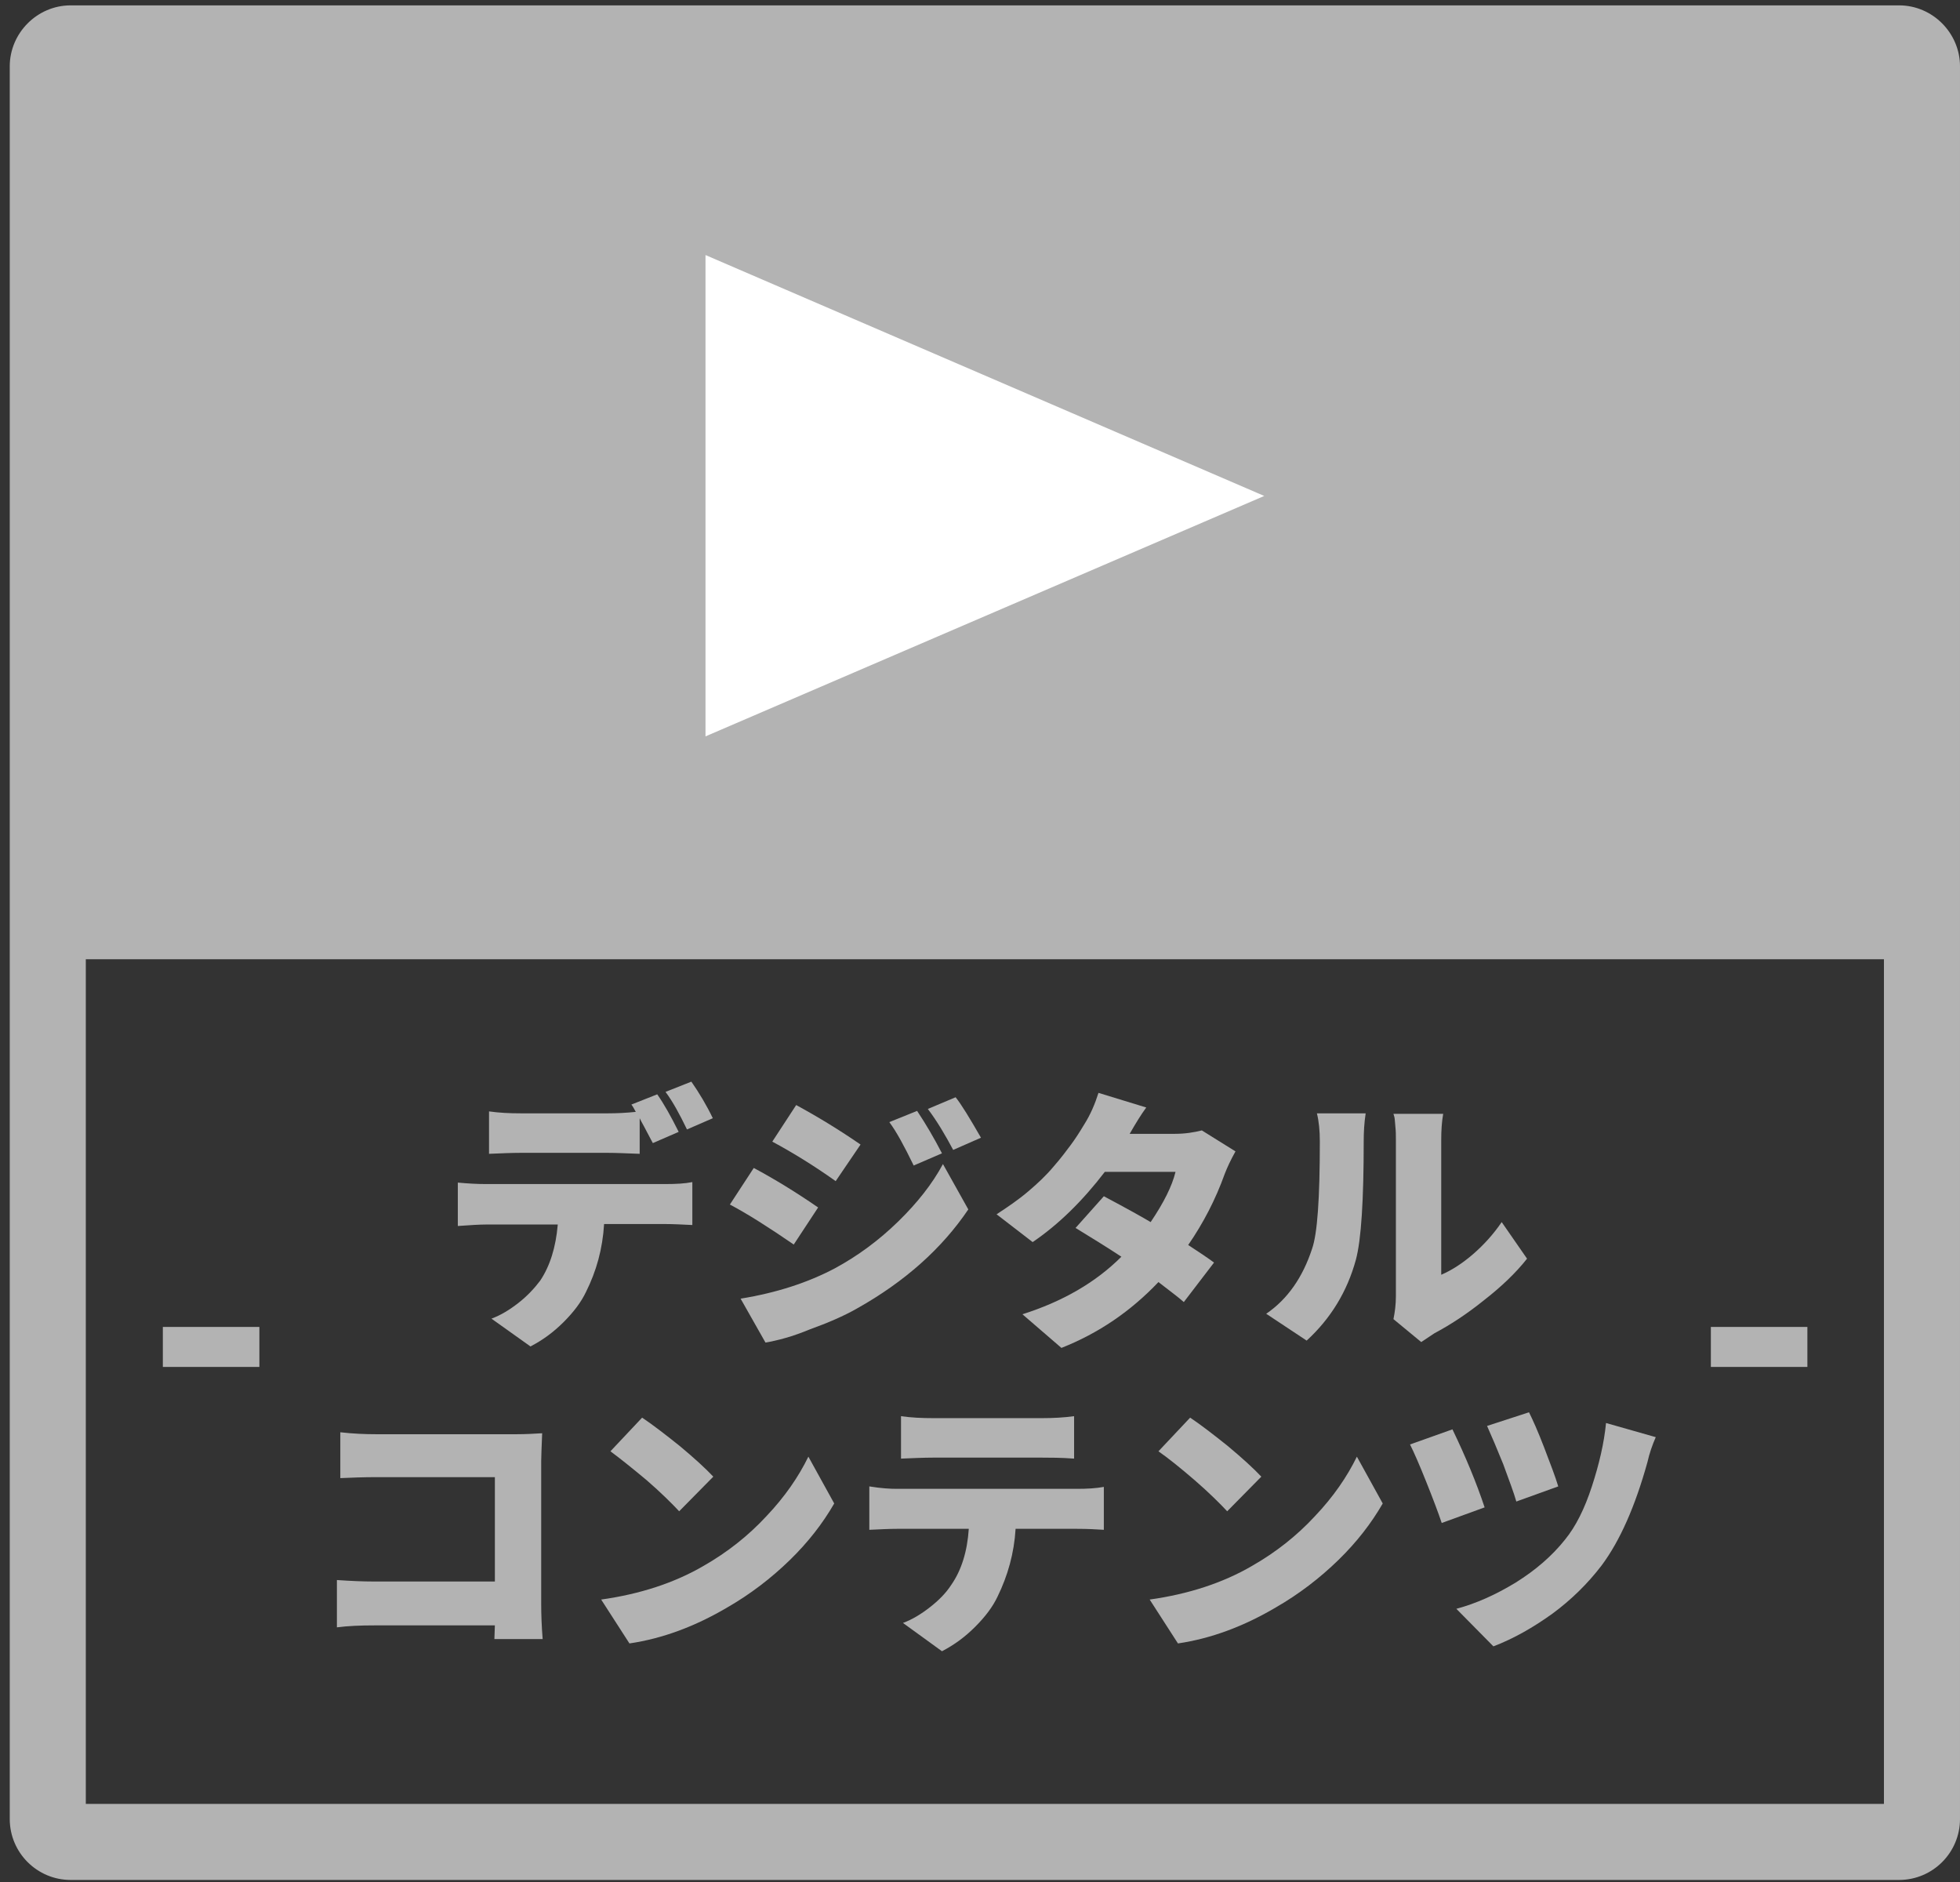 <?xml version="1.0" encoding="utf-8"?>
<!-- Generator: Adobe Illustrator 27.9.2, SVG Export Plug-In . SVG Version: 6.00 Build 0)  -->
<svg version="1.1" id="レイヤー_1" xmlns="http://www.w3.org/2000/svg" xmlns:xlink="http://www.w3.org/1999/xlink" x="0px"
	 y="0px" width="402px" height="386px" viewBox="0 0 402 386" style="enable-background:new 0 0 402 386;" xml:space="preserve">
<rect x="0" y="0" width="402" height="386" fill="#333333" stroke="none"/>
<style type="text/css">
	.st0{fill:#B3B3B3;}
	.st1{fill:#FFFFFF;}
</style>
<g>
	<rect x="12.4" y="12.3" class="st0" width="379.1" height="184.4"/>
	<path class="st0" d="M99.6,242.8h36.9c2.2,0,4-0.1,5.5-0.4v8.8c-2.1-0.1-3.9-0.2-5.5-0.2h-12.6c-0.3,5.1-1.6,9.7-3.7,13.9
		c-1,2.1-2.5,4.1-4.6,6.2c-2.1,2.1-4.3,3.7-6.8,5l-8-5.7c1.9-0.7,3.7-1.8,5.5-3.2c1.8-1.4,3.3-3,4.5-4.6c2-3,3.2-6.8,3.6-11.5H99.6
		c-1.1,0-3,0.1-5.7,0.3v-8.9C96,242.7,97.9,242.8,99.6,242.8z M124.7,236.4h-17.9c-1.9,0-4,0.1-6.5,0.2v-8.7
		c2.1,0.3,4.2,0.4,6.5,0.4h17.9c1.9,0,3.8-0.1,5.7-0.3c-0.3-0.5-0.5-1-0.9-1.5l5.3-2.1c1.4,2,2.8,4.5,4.4,7.7l-5.3,2.3
		c-0.2-0.4-0.5-0.9-0.8-1.5c-0.3-0.5-0.6-1.2-1-1.9c-0.4-0.7-0.7-1.3-0.9-1.7v7.3C128.4,236.5,126.3,236.4,124.7,236.4z
		 M146.2,229.3l-5.3,2.3c-1.5-3.1-2.9-5.7-4.4-7.7l5.3-2.1C143.4,224.1,144.9,226.6,146.2,229.3z"/>
	<path class="st0" d="M149.7,247l4.9-7.5c4.3,2.3,8.7,5,13.2,8.1l-5,7.6C157.7,251.7,153.3,248.9,149.7,247z M157,275.3l-5.1-9
		c7.4-1.2,13.8-3.3,19.3-6.2c4.8-2.6,9.1-5.8,13-9.6c3.9-3.8,7-7.7,9.2-11.8l5.2,9.3c-5.4,8-13,14.8-22.8,20.3
		c-2.8,1.6-6.1,3-9.7,4.3C162.5,274.1,159.4,274.9,157,275.3z M158.4,234.1l4.9-7.5c4.6,2.5,9,5.2,13.2,8.1l-5.1,7.5
		C166.9,239,162.5,236.3,158.4,234.1z M182.4,230.1l5.7-2.3c1.8,2.7,3.5,5.6,5.1,8.7l-5.8,2.5C185.5,235.1,183.9,232.1,182.4,230.1z
		 M190.3,227.4l5.7-2.4c1.2,1.5,2.9,4.3,5.2,8.3l-5.7,2.5C193.9,232.8,192.2,229.9,190.3,227.4z"/>
	<path class="st0" d="M246.5,231.8l6.9,4.3c-1,1.8-1.7,3.3-2.2,4.6c-1.9,5.3-4.4,10.1-7.5,14.6c2.3,1.5,4.1,2.7,5.3,3.6l-6.2,8.1
		c-1.1-1-2.9-2.3-5.2-4.1c-5.7,6-12.3,10.5-19.9,13.5l-8-6.9c8.2-2.6,15-6.5,20.3-11.8c-3.2-2.1-6.3-4-9.4-5.9l5.8-6.5
		c4.9,2.6,8.1,4.4,9.6,5.3c2.7-4,4.4-7.4,5.1-10.3h-14.5c-4.6,6-9.5,10.8-14.8,14.4l-7.4-5.7c2.3-1.5,4.5-3,6.5-4.7s3.7-3.3,5.2-5.1
		c1.5-1.7,2.6-3.2,3.5-4.4c0.9-1.2,1.8-2.6,2.7-4.1c1.4-2.2,2.3-4.4,3-6.6l9.8,3c-1.1,1.5-2.2,3.3-3.4,5.4h9.3
		C243.1,232.5,244.9,232.2,246.5,231.8z"/>
	<path class="st0" d="M268,274.9l-8.3-5.5c4.4-3,7.5-7.5,9.4-13.3c1.1-3.1,1.6-10.4,1.6-22c0-2.3-0.2-4.2-0.6-5.8h10
		c-0.3,2-0.4,3.9-0.4,5.7c0,12-0.5,20.2-1.6,24.3C276.3,264.9,272.9,270.4,268,274.9z M291.5,275.2l-5.7-4.7c0.3-1.5,0.5-3,0.5-4.7
		v-32.2c0-0.8,0-1.6-0.1-2.5c-0.1-0.9-0.1-1.6-0.2-2l-0.2-0.7H296c-0.3,1.7-0.4,3.5-0.4,5.3v27.7c2.1-0.9,4.3-2.3,6.5-4.2
		c2.2-1.9,4.2-4.1,5.9-6.6l5.2,7.5c-2.2,2.8-5.2,5.7-8.8,8.5c-3.6,2.9-7,5.1-10.2,6.8C293.9,273.6,293,274.2,291.5,275.2z"/>
	<path class="st0" d="M111.3,336.1h-9.9l0.1-2.8H76.8c-2.8,0-5.4,0.1-7.7,0.4v-9.7c2.9,0.2,5.4,0.3,7.4,0.3h25v-21.4H77.2
		c-2.6,0-5.1,0.1-7.4,0.2v-9.4c2.6,0.3,5.1,0.4,7.4,0.4h28.7c1.9,0,3.7-0.1,5.3-0.2c-0.1,2.7-0.2,4.6-0.2,5.7v29.2
		C111,331.2,111.1,333.6,111.3,336.1z"/>
	<path class="st0" d="M129.1,337l-5.8-9c7.9-1.1,15-3.4,21-6.9c4.9-2.8,9.2-6.2,12.9-10.2c3.8-4,6.6-8.1,8.6-12.2l5.3,9.6
		c-2.3,4-5.3,7.9-9.1,11.6c-3.8,3.7-8.1,7-12.8,9.7C142.6,333.5,135.9,336,129.1,337z M125.2,297.6l6.5-6.9c2.1,1.4,4.7,3.4,7.7,5.8
		c3,2.5,5.3,4.6,6.9,6.3l-7,7.1c-1.5-1.6-3.7-3.8-6.7-6.4C129.6,301,127.1,299,125.2,297.6z"/>
	<path class="st0" d="M184,305.3h36.9c2,0,3.9-0.1,5.5-0.4v8.8c-1.5-0.1-3.4-0.2-5.5-0.2h-12.6c-0.3,5-1.6,9.6-3.7,13.9
		c-1,2.1-2.5,4.1-4.6,6.2c-2.1,2.1-4.3,3.7-6.8,5l-8-5.8c1.9-0.7,3.7-1.8,5.5-3.2c1.8-1.4,3.3-2.9,4.4-4.6c2.1-3,3.3-6.9,3.6-11.5
		H184c-1.6,0-3.5,0.1-5.7,0.2v-8.9C180.7,305.2,182.6,305.3,184,305.3z M213.8,298.9h-22.5c-1.8,0-4,0.1-6.5,0.2v-8.7
		c2.1,0.3,4.2,0.4,6.5,0.4h22.5c2.1,0,4.3-0.1,6.5-0.4v8.7C217.6,298.9,215.4,298.9,213.8,298.9z"/>
	<path class="st0" d="M241.6,337l-5.8-9c7.9-1.1,15-3.4,21-6.9c4.9-2.8,9.2-6.2,12.9-10.2c3.8-4,6.6-8.1,8.6-12.2l5.3,9.6
		c-2.3,4-5.3,7.9-9.1,11.6c-3.8,3.7-8.1,7-12.8,9.7C255.1,333.5,248.4,336,241.6,337z M237.6,297.6l6.5-6.9c2.1,1.4,4.7,3.4,7.7,5.8
		c3,2.5,5.3,4.6,6.9,6.3l-7,7.1c-1.5-1.6-3.7-3.8-6.7-6.4C242.1,301,239.6,299,237.6,297.6z"/>
	<path class="st0" d="M289.2,296.2l8.7-3.1c2.7,5.6,4.9,10.9,6.6,16l-8.8,3.2c-0.7-2.1-1.8-5-3.2-8.5
		C291.1,300.3,290,297.8,289.2,296.2z M329.4,291.8l10.2,2.9c-0.7,1.6-1.3,3.3-1.7,5.1c-2.5,9-5.6,16.1-9.4,21.2
		c-2.9,3.8-6.3,7.1-10.1,9.9c-3.9,2.8-7.9,5.1-12.1,6.7l-7.6-7.7c4.1-1.1,8.1-2.9,12.2-5.4c4-2.5,7.4-5.4,10.1-8.8
		c2.2-2.7,4-6.3,5.5-10.9C328,300.2,329,295.9,329.4,291.8z M305,292.4l8.6-2.8c0.7,1.4,1.8,3.8,3.1,7.2c1.3,3.4,2.3,6,2.9,8
		l-8.6,3.1c-0.5-1.8-1.5-4.4-2.7-7.7C307,297,305.9,294.4,305,292.4z"/>
	<path class="st0" d="M386.4,16.8v353.1H17.6V16.8H386.4 M389.5,1.1h-375C7.6,1.1,2,6.8,2,13.6V373c0,6.9,5.6,12.5,12.5,12.5h375
		c6.9,0,12.5-5.6,12.5-12.5V13.6C402,6.8,396.4,1.1,389.5,1.1z"/>
	<rect x="33.4" y="272.1" class="st0" width="19.8" height="8.2"/>
	<rect x="350.9" y="272.1" class="st0" width="19.8" height="8.2"/>
	<polygon class="st1" points="259.3,101.7 144.7,52.3 144.7,151 	"/>
</g>
</svg>
